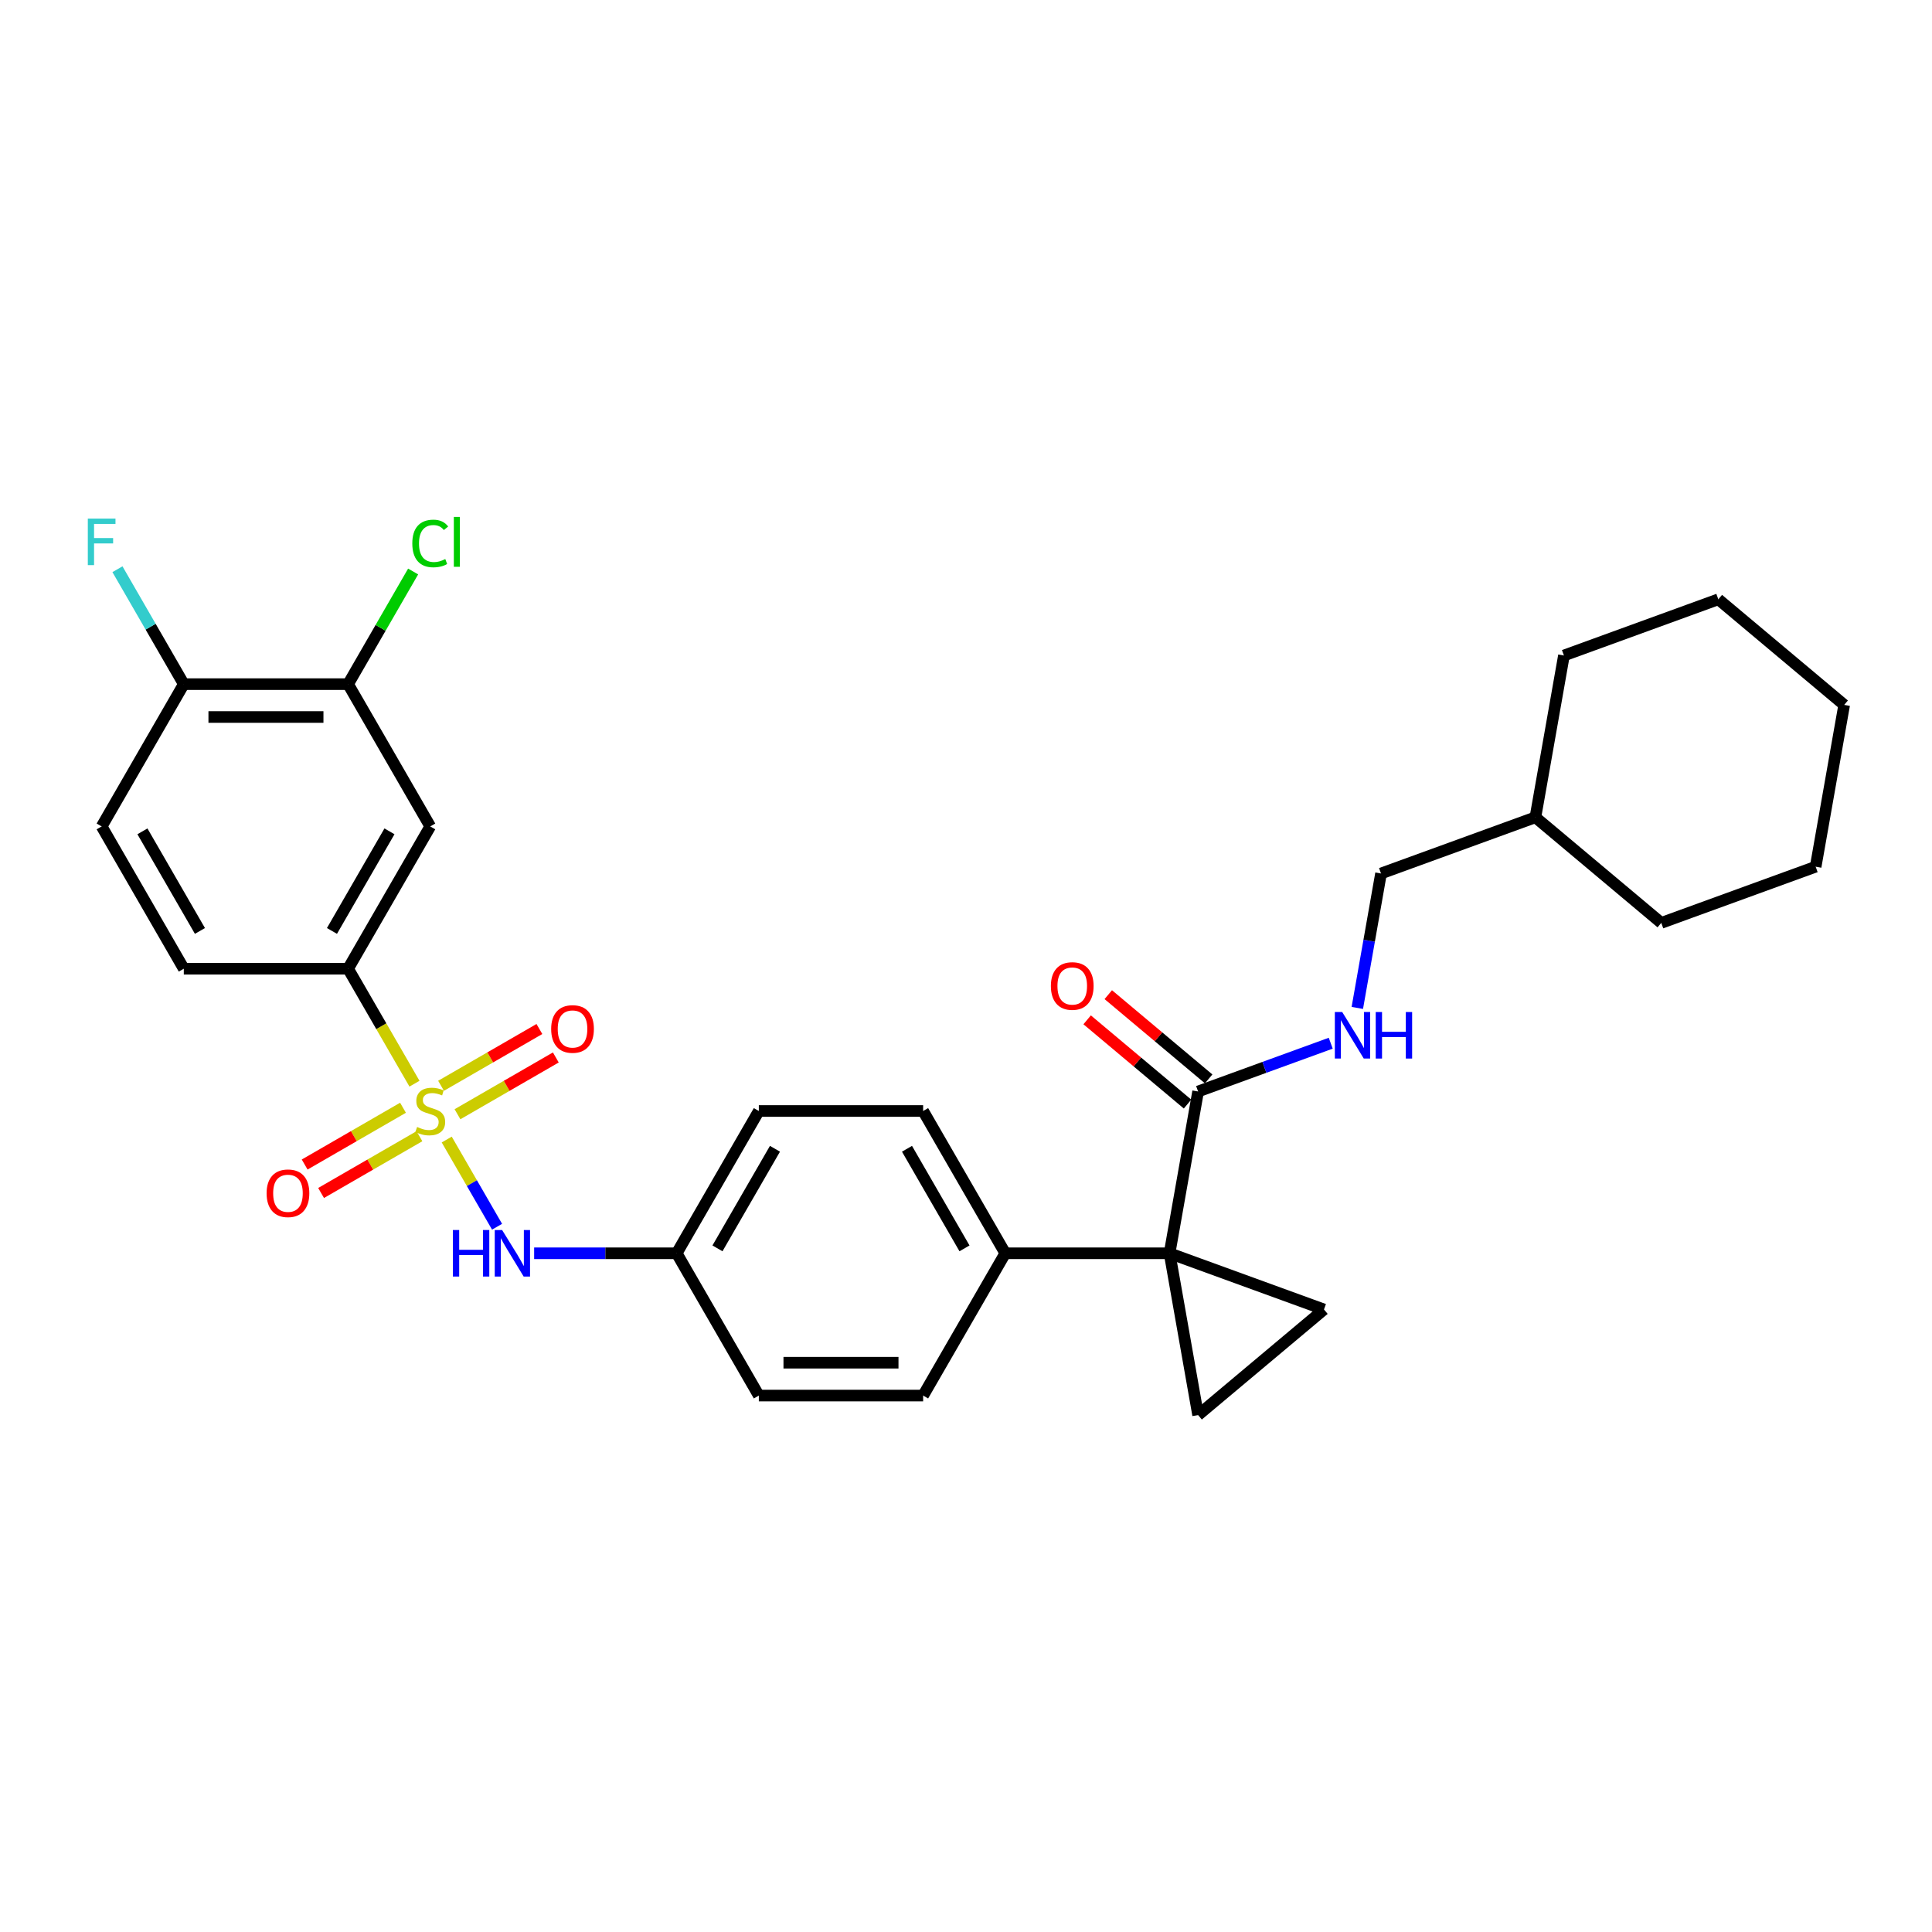 <?xml version='1.0' encoding='iso-8859-1'?>
<svg version='1.1' baseProfile='full'
              xmlns='http://www.w3.org/2000/svg'
                      xmlns:rdkit='http://www.rdkit.org/xml'
                      xmlns:xlink='http://www.w3.org/1999/xlink'
                  xml:space='preserve'
width='1000px' height='1000px' viewBox='0 0 1000 1000'>
<!-- END OF HEADER -->
<rect style='opacity:1.0;fill:#FFFFFF;stroke:none' width='1000' height='1000' x='0' y='0'> </rect>
<path class='bond-3' d='M 214.533,560.916 L 197.353,531.16' style='fill:none;fill-rule:evenodd;stroke:#CCCC00;stroke-width:6px;stroke-linecap:butt;stroke-linejoin:miter;stroke-opacity:1' />
<path class='bond-3' d='M 197.353,531.16 L 180.174,501.404' style='fill:none;fill-rule:evenodd;stroke:#000000;stroke-width:6px;stroke-linecap:butt;stroke-linejoin:miter;stroke-opacity:1' />
<path class='bond-5' d='M 231.226,589.83 L 244.253,612.392' style='fill:none;fill-rule:evenodd;stroke:#CCCC00;stroke-width:6px;stroke-linecap:butt;stroke-linejoin:miter;stroke-opacity:1' />
<path class='bond-5' d='M 244.253,612.392 L 257.279,634.955' style='fill:none;fill-rule:evenodd;stroke:#0000FF;stroke-width:6px;stroke-linecap:butt;stroke-linejoin:miter;stroke-opacity:1' />
<path class='bond-9' d='M 208.594,573.371 L 183.143,588.065' style='fill:none;fill-rule:evenodd;stroke:#CCCC00;stroke-width:6px;stroke-linecap:butt;stroke-linejoin:miter;stroke-opacity:1' />
<path class='bond-9' d='M 183.143,588.065 L 157.692,602.759' style='fill:none;fill-rule:evenodd;stroke:#FF0000;stroke-width:6px;stroke-linecap:butt;stroke-linejoin:miter;stroke-opacity:1' />
<path class='bond-9' d='M 217.098,588.1 L 191.647,602.794' style='fill:none;fill-rule:evenodd;stroke:#CCCC00;stroke-width:6px;stroke-linecap:butt;stroke-linejoin:miter;stroke-opacity:1' />
<path class='bond-9' d='M 191.647,602.794 L 166.196,617.488' style='fill:none;fill-rule:evenodd;stroke:#FF0000;stroke-width:6px;stroke-linecap:butt;stroke-linejoin:miter;stroke-opacity:1' />
<path class='bond-10' d='M 236.793,576.729 L 262.243,562.035' style='fill:none;fill-rule:evenodd;stroke:#CCCC00;stroke-width:6px;stroke-linecap:butt;stroke-linejoin:miter;stroke-opacity:1' />
<path class='bond-10' d='M 262.243,562.035 L 287.694,547.341' style='fill:none;fill-rule:evenodd;stroke:#FF0000;stroke-width:6px;stroke-linecap:butt;stroke-linejoin:miter;stroke-opacity:1' />
<path class='bond-10' d='M 228.289,562 L 253.74,547.306' style='fill:none;fill-rule:evenodd;stroke:#CCCC00;stroke-width:6px;stroke-linecap:butt;stroke-linejoin:miter;stroke-opacity:1' />
<path class='bond-10' d='M 253.74,547.306 L 279.19,532.612' style='fill:none;fill-rule:evenodd;stroke:#FF0000;stroke-width:6px;stroke-linecap:butt;stroke-linejoin:miter;stroke-opacity:1' />
<path class='bond-0' d='M 605.369,648.696 L 520.33,648.696' style='fill:none;fill-rule:evenodd;stroke:#000000;stroke-width:6px;stroke-linecap:butt;stroke-linejoin:miter;stroke-opacity:1' />
<path class='bond-1' d='M 605.369,648.696 L 685.28,677.781' style='fill:none;fill-rule:evenodd;stroke:#000000;stroke-width:6px;stroke-linecap:butt;stroke-linejoin:miter;stroke-opacity:1' />
<path class='bond-2' d='M 605.369,648.696 L 620.136,732.443' style='fill:none;fill-rule:evenodd;stroke:#000000;stroke-width:6px;stroke-linecap:butt;stroke-linejoin:miter;stroke-opacity:1' />
<path class='bond-4' d='M 605.369,648.696 L 620.136,564.949' style='fill:none;fill-rule:evenodd;stroke:#000000;stroke-width:6px;stroke-linecap:butt;stroke-linejoin:miter;stroke-opacity:1' />
<path class='bond-32' d='M 685.28,677.781 L 620.136,732.443' style='fill:none;fill-rule:evenodd;stroke:#000000;stroke-width:6px;stroke-linecap:butt;stroke-linejoin:miter;stroke-opacity:1' />
<path class='bond-6' d='M 180.174,501.404 L 222.693,427.758' style='fill:none;fill-rule:evenodd;stroke:#000000;stroke-width:6px;stroke-linecap:butt;stroke-linejoin:miter;stroke-opacity:1' />
<path class='bond-6' d='M 171.822,481.853 L 201.586,430.301' style='fill:none;fill-rule:evenodd;stroke:#000000;stroke-width:6px;stroke-linecap:butt;stroke-linejoin:miter;stroke-opacity:1' />
<path class='bond-14' d='M 180.174,501.404 L 95.134,501.404' style='fill:none;fill-rule:evenodd;stroke:#000000;stroke-width:6px;stroke-linecap:butt;stroke-linejoin:miter;stroke-opacity:1' />
<path class='bond-11' d='M 620.136,564.949 L 654.462,552.455' style='fill:none;fill-rule:evenodd;stroke:#000000;stroke-width:6px;stroke-linecap:butt;stroke-linejoin:miter;stroke-opacity:1' />
<path class='bond-11' d='M 654.462,552.455 L 688.787,539.962' style='fill:none;fill-rule:evenodd;stroke:#0000FF;stroke-width:6px;stroke-linecap:butt;stroke-linejoin:miter;stroke-opacity:1' />
<path class='bond-13' d='M 625.602,558.434 L 599.621,536.633' style='fill:none;fill-rule:evenodd;stroke:#000000;stroke-width:6px;stroke-linecap:butt;stroke-linejoin:miter;stroke-opacity:1' />
<path class='bond-13' d='M 599.621,536.633 L 573.64,514.833' style='fill:none;fill-rule:evenodd;stroke:#FF0000;stroke-width:6px;stroke-linecap:butt;stroke-linejoin:miter;stroke-opacity:1' />
<path class='bond-13' d='M 614.67,571.463 L 588.688,549.662' style='fill:none;fill-rule:evenodd;stroke:#000000;stroke-width:6px;stroke-linecap:butt;stroke-linejoin:miter;stroke-opacity:1' />
<path class='bond-13' d='M 588.688,549.662 L 562.707,527.861' style='fill:none;fill-rule:evenodd;stroke:#FF0000;stroke-width:6px;stroke-linecap:butt;stroke-linejoin:miter;stroke-opacity:1' />
<path class='bond-16' d='M 276.472,648.696 L 313.362,648.696' style='fill:none;fill-rule:evenodd;stroke:#0000FF;stroke-width:6px;stroke-linecap:butt;stroke-linejoin:miter;stroke-opacity:1' />
<path class='bond-16' d='M 313.362,648.696 L 350.252,648.696' style='fill:none;fill-rule:evenodd;stroke:#000000;stroke-width:6px;stroke-linecap:butt;stroke-linejoin:miter;stroke-opacity:1' />
<path class='bond-7' d='M 222.693,427.758 L 180.174,354.112' style='fill:none;fill-rule:evenodd;stroke:#000000;stroke-width:6px;stroke-linecap:butt;stroke-linejoin:miter;stroke-opacity:1' />
<path class='bond-19' d='M 180.174,354.112 L 197.005,324.959' style='fill:none;fill-rule:evenodd;stroke:#000000;stroke-width:6px;stroke-linecap:butt;stroke-linejoin:miter;stroke-opacity:1' />
<path class='bond-19' d='M 197.005,324.959 L 213.836,295.807' style='fill:none;fill-rule:evenodd;stroke:#00CC00;stroke-width:6px;stroke-linecap:butt;stroke-linejoin:miter;stroke-opacity:1' />
<path class='bond-31' d='M 180.174,354.112 L 95.134,354.112' style='fill:none;fill-rule:evenodd;stroke:#000000;stroke-width:6px;stroke-linecap:butt;stroke-linejoin:miter;stroke-opacity:1' />
<path class='bond-31' d='M 167.418,371.12 L 107.89,371.12' style='fill:none;fill-rule:evenodd;stroke:#000000;stroke-width:6px;stroke-linecap:butt;stroke-linejoin:miter;stroke-opacity:1' />
<path class='bond-8' d='M 520.33,648.696 L 477.81,575.05' style='fill:none;fill-rule:evenodd;stroke:#000000;stroke-width:6px;stroke-linecap:butt;stroke-linejoin:miter;stroke-opacity:1' />
<path class='bond-8' d='M 499.223,646.153 L 469.459,594.601' style='fill:none;fill-rule:evenodd;stroke:#000000;stroke-width:6px;stroke-linecap:butt;stroke-linejoin:miter;stroke-opacity:1' />
<path class='bond-30' d='M 520.33,648.696 L 477.81,722.342' style='fill:none;fill-rule:evenodd;stroke:#000000;stroke-width:6px;stroke-linecap:butt;stroke-linejoin:miter;stroke-opacity:1' />
<path class='bond-20' d='M 702.545,521.696 L 708.679,486.906' style='fill:none;fill-rule:evenodd;stroke:#0000FF;stroke-width:6px;stroke-linecap:butt;stroke-linejoin:miter;stroke-opacity:1' />
<path class='bond-20' d='M 708.679,486.906 L 714.814,452.117' style='fill:none;fill-rule:evenodd;stroke:#000000;stroke-width:6px;stroke-linecap:butt;stroke-linejoin:miter;stroke-opacity:1' />
<path class='bond-12' d='M 95.134,354.112 L 52.615,427.758' style='fill:none;fill-rule:evenodd;stroke:#000000;stroke-width:6px;stroke-linecap:butt;stroke-linejoin:miter;stroke-opacity:1' />
<path class='bond-21' d='M 95.134,354.112 L 77.964,324.373' style='fill:none;fill-rule:evenodd;stroke:#000000;stroke-width:6px;stroke-linecap:butt;stroke-linejoin:miter;stroke-opacity:1' />
<path class='bond-21' d='M 77.964,324.373 L 60.794,294.633' style='fill:none;fill-rule:evenodd;stroke:#33CCCC;stroke-width:6px;stroke-linecap:butt;stroke-linejoin:miter;stroke-opacity:1' />
<path class='bond-15' d='M 95.134,501.404 L 52.615,427.758' style='fill:none;fill-rule:evenodd;stroke:#000000;stroke-width:6px;stroke-linecap:butt;stroke-linejoin:miter;stroke-opacity:1' />
<path class='bond-15' d='M 103.486,481.853 L 73.722,430.301' style='fill:none;fill-rule:evenodd;stroke:#000000;stroke-width:6px;stroke-linecap:butt;stroke-linejoin:miter;stroke-opacity:1' />
<path class='bond-22' d='M 350.252,648.696 L 392.771,722.342' style='fill:none;fill-rule:evenodd;stroke:#000000;stroke-width:6px;stroke-linecap:butt;stroke-linejoin:miter;stroke-opacity:1' />
<path class='bond-23' d='M 350.252,648.696 L 392.771,575.05' style='fill:none;fill-rule:evenodd;stroke:#000000;stroke-width:6px;stroke-linecap:butt;stroke-linejoin:miter;stroke-opacity:1' />
<path class='bond-23' d='M 371.359,646.153 L 401.123,594.601' style='fill:none;fill-rule:evenodd;stroke:#000000;stroke-width:6px;stroke-linecap:butt;stroke-linejoin:miter;stroke-opacity:1' />
<path class='bond-17' d='M 477.81,722.342 L 392.771,722.342' style='fill:none;fill-rule:evenodd;stroke:#000000;stroke-width:6px;stroke-linecap:butt;stroke-linejoin:miter;stroke-opacity:1' />
<path class='bond-17' d='M 465.055,705.334 L 405.527,705.334' style='fill:none;fill-rule:evenodd;stroke:#000000;stroke-width:6px;stroke-linecap:butt;stroke-linejoin:miter;stroke-opacity:1' />
<path class='bond-18' d='M 477.81,575.05 L 392.771,575.05' style='fill:none;fill-rule:evenodd;stroke:#000000;stroke-width:6px;stroke-linecap:butt;stroke-linejoin:miter;stroke-opacity:1' />
<path class='bond-24' d='M 714.814,452.117 L 794.724,423.031' style='fill:none;fill-rule:evenodd;stroke:#000000;stroke-width:6px;stroke-linecap:butt;stroke-linejoin:miter;stroke-opacity:1' />
<path class='bond-25' d='M 794.724,423.031 L 859.868,477.694' style='fill:none;fill-rule:evenodd;stroke:#000000;stroke-width:6px;stroke-linecap:butt;stroke-linejoin:miter;stroke-opacity:1' />
<path class='bond-26' d='M 794.724,423.031 L 809.491,339.284' style='fill:none;fill-rule:evenodd;stroke:#000000;stroke-width:6px;stroke-linecap:butt;stroke-linejoin:miter;stroke-opacity:1' />
<path class='bond-27' d='M 859.868,477.694 L 939.779,448.608' style='fill:none;fill-rule:evenodd;stroke:#000000;stroke-width:6px;stroke-linecap:butt;stroke-linejoin:miter;stroke-opacity:1' />
<path class='bond-28' d='M 809.491,339.284 L 889.402,310.199' style='fill:none;fill-rule:evenodd;stroke:#000000;stroke-width:6px;stroke-linecap:butt;stroke-linejoin:miter;stroke-opacity:1' />
<path class='bond-33' d='M 939.779,448.608 L 954.545,364.861' style='fill:none;fill-rule:evenodd;stroke:#000000;stroke-width:6px;stroke-linecap:butt;stroke-linejoin:miter;stroke-opacity:1' />
<path class='bond-29' d='M 889.402,310.199 L 954.545,364.861' style='fill:none;fill-rule:evenodd;stroke:#000000;stroke-width:6px;stroke-linecap:butt;stroke-linejoin:miter;stroke-opacity:1' />
<path  class='atom-0' d='M 215.89 583.316
Q 216.162 583.418, 217.285 583.894
Q 218.407 584.37, 219.632 584.676
Q 220.89 584.948, 222.115 584.948
Q 224.394 584.948, 225.72 583.86
Q 227.047 582.737, 227.047 580.799
Q 227.047 579.472, 226.367 578.656
Q 225.72 577.839, 224.7 577.397
Q 223.68 576.955, 221.979 576.445
Q 219.836 575.798, 218.543 575.186
Q 217.285 574.574, 216.366 573.281
Q 215.482 571.989, 215.482 569.812
Q 215.482 566.784, 217.523 564.913
Q 219.598 563.042, 223.68 563.042
Q 226.469 563.042, 229.632 564.369
L 228.85 566.988
Q 225.959 565.798, 223.782 565.798
Q 221.435 565.798, 220.142 566.784
Q 218.849 567.737, 218.883 569.403
Q 218.883 570.696, 219.53 571.478
Q 220.21 572.261, 221.162 572.703
Q 222.149 573.145, 223.782 573.655
Q 225.959 574.336, 227.251 575.016
Q 228.544 575.696, 229.462 577.091
Q 230.415 578.452, 230.415 580.799
Q 230.415 584.132, 228.17 585.935
Q 225.959 587.704, 222.251 587.704
Q 220.108 587.704, 218.475 587.228
Q 216.876 586.785, 214.972 586.003
L 215.89 583.316
' fill='#CCCC00'/>
<path  class='atom-6' d='M 234.411 636.654
L 237.677 636.654
L 237.677 646.893
L 249.991 646.893
L 249.991 636.654
L 253.256 636.654
L 253.256 660.738
L 249.991 660.738
L 249.991 649.614
L 237.677 649.614
L 237.677 660.738
L 234.411 660.738
L 234.411 636.654
' fill='#0000FF'/>
<path  class='atom-6' d='M 259.889 636.654
L 267.781 649.41
Q 268.563 650.669, 269.822 652.948
Q 271.08 655.227, 271.148 655.363
L 271.148 636.654
L 274.346 636.654
L 274.346 660.738
L 271.046 660.738
L 262.576 646.791
Q 261.59 645.158, 260.535 643.287
Q 259.515 641.417, 259.209 640.838
L 259.209 660.738
L 256.079 660.738
L 256.079 636.654
L 259.889 636.654
' fill='#0000FF'/>
<path  class='atom-10' d='M 137.992 617.638
Q 137.992 611.855, 140.849 608.623
Q 143.707 605.392, 149.047 605.392
Q 154.388 605.392, 157.245 608.623
Q 160.102 611.855, 160.102 617.638
Q 160.102 623.488, 157.211 626.822
Q 154.319 630.121, 149.047 630.121
Q 143.741 630.121, 140.849 626.822
Q 137.992 623.522, 137.992 617.638
M 149.047 627.4
Q 152.721 627.4, 154.694 624.951
Q 156.701 622.468, 156.701 617.638
Q 156.701 612.909, 154.694 610.528
Q 152.721 608.113, 149.047 608.113
Q 145.373 608.113, 143.366 610.494
Q 141.394 612.875, 141.394 617.638
Q 141.394 622.502, 143.366 624.951
Q 145.373 627.4, 149.047 627.4
' fill='#FF0000'/>
<path  class='atom-11' d='M 285.284 532.598
Q 285.284 526.816, 288.141 523.584
Q 290.999 520.353, 296.339 520.353
Q 301.68 520.353, 304.537 523.584
Q 307.394 526.816, 307.394 532.598
Q 307.394 538.449, 304.503 541.783
Q 301.612 545.082, 296.339 545.082
Q 291.033 545.082, 288.141 541.783
Q 285.284 538.483, 285.284 532.598
M 296.339 542.361
Q 300.013 542.361, 301.986 539.912
Q 303.993 537.429, 303.993 532.598
Q 303.993 527.87, 301.986 525.489
Q 300.013 523.074, 296.339 523.074
Q 292.665 523.074, 290.659 525.455
Q 288.686 527.836, 288.686 532.598
Q 288.686 537.463, 290.659 539.912
Q 292.665 542.361, 296.339 542.361
' fill='#FF0000'/>
<path  class='atom-12' d='M 694.723 523.822
L 702.615 536.578
Q 703.397 537.837, 704.656 540.116
Q 705.914 542.395, 705.982 542.531
L 705.982 523.822
L 709.18 523.822
L 709.18 547.905
L 705.88 547.905
L 697.41 533.959
Q 696.424 532.326, 695.37 530.455
Q 694.349 528.584, 694.043 528.006
L 694.043 547.905
L 690.913 547.905
L 690.913 523.822
L 694.723 523.822
' fill='#0000FF'/>
<path  class='atom-12' d='M 712.071 523.822
L 715.337 523.822
L 715.337 534.061
L 727.65 534.061
L 727.65 523.822
L 730.916 523.822
L 730.916 547.905
L 727.65 547.905
L 727.65 536.782
L 715.337 536.782
L 715.337 547.905
L 712.071 547.905
L 712.071 523.822
' fill='#0000FF'/>
<path  class='atom-14' d='M 543.937 510.355
Q 543.937 504.572, 546.795 501.341
Q 549.652 498.109, 554.992 498.109
Q 560.333 498.109, 563.19 501.341
Q 566.047 504.572, 566.047 510.355
Q 566.047 516.205, 563.156 519.539
Q 560.265 522.838, 554.992 522.838
Q 549.686 522.838, 546.795 519.539
Q 543.937 516.239, 543.937 510.355
M 554.992 520.117
Q 558.666 520.117, 560.639 517.668
Q 562.646 515.185, 562.646 510.355
Q 562.646 505.627, 560.639 503.245
Q 558.666 500.83, 554.992 500.83
Q 551.319 500.83, 549.312 503.211
Q 547.339 505.593, 547.339 510.355
Q 547.339 515.219, 549.312 517.668
Q 551.319 520.117, 554.992 520.117
' fill='#FF0000'/>
<path  class='atom-20' d='M 213.407 281.299
Q 213.407 275.312, 216.196 272.183
Q 219.019 269.02, 224.36 269.02
Q 229.326 269.02, 231.979 272.523
L 229.734 274.36
Q 227.795 271.809, 224.36 271.809
Q 220.72 271.809, 218.781 274.258
Q 216.876 276.673, 216.876 281.299
Q 216.876 286.061, 218.849 288.51
Q 220.856 290.96, 224.734 290.96
Q 227.387 290.96, 230.483 289.361
L 231.435 291.912
Q 230.177 292.728, 228.272 293.205
Q 226.367 293.681, 224.258 293.681
Q 219.019 293.681, 216.196 290.483
Q 213.407 287.286, 213.407 281.299
' fill='#00CC00'/>
<path  class='atom-20' d='M 234.905 267.557
L 238.034 267.557
L 238.034 293.375
L 234.905 293.375
L 234.905 267.557
' fill='#00CC00'/>
<path  class='atom-22' d='M 45.455 268.424
L 59.775 268.424
L 59.775 271.18
L 48.686 271.18
L 48.686 278.493
L 58.551 278.493
L 58.551 281.282
L 48.686 281.282
L 48.686 292.507
L 45.455 292.507
L 45.455 268.424
' fill='#33CCCC'/>
</svg>
